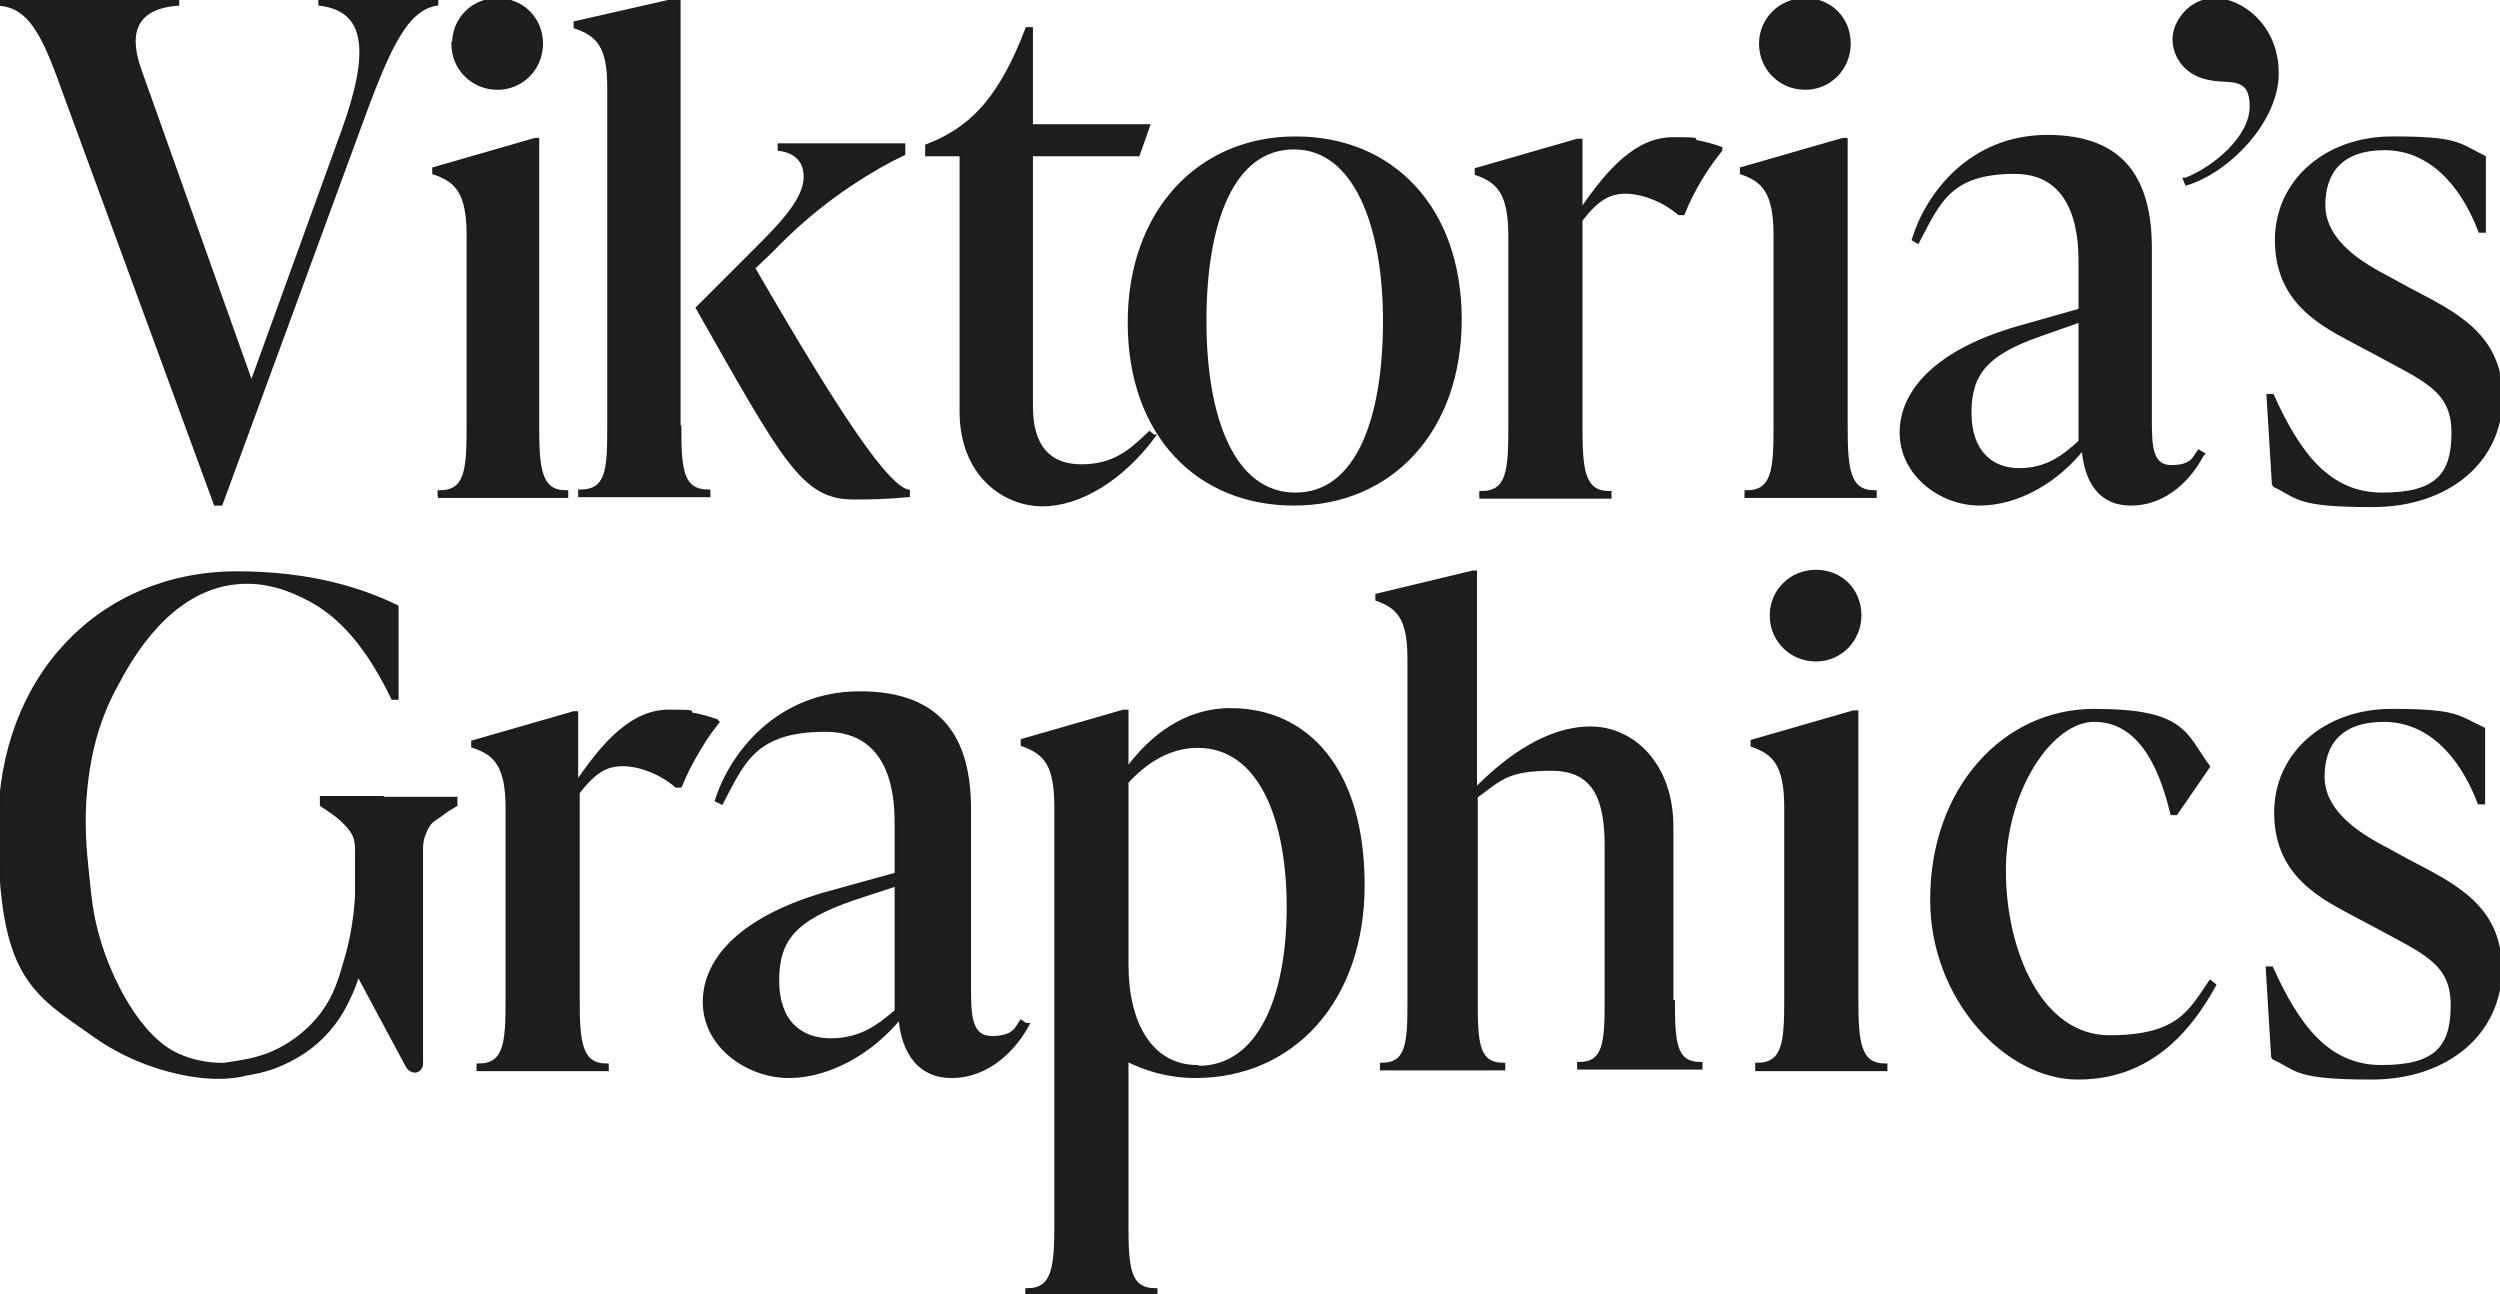 <svg xmlns="http://www.w3.org/2000/svg" id="Ebene_1" viewBox="0 0 327.1 169.3"><defs><style>      .st0, .st1 {        fill: #1e1e1d;        stroke: #1d1d1b;        stroke-width: .5px;      }      .st1 {        stroke-miterlimit: 10;      }    </style></defs><path class="st0" d="M41.9,0h15.2V.5c-4.3.7-6.6,6.5-10.5,17.2l-17.7,48.2h-.7L8.2,11.4C5.6,4.1,3.8.9,0,.5V0h23.2V.5c-5.1.4-6.8,3.3-5,8.5l14.7,41.3,12-33.1c3.8-10.5,3.2-15.9-3-16.7V0Z"></path><path class="st0" d="M57.5,64.9v-.5c3.6,0,3.8-3,3.8-8.6v-25c0-5.6-1.5-7.2-4.5-8.2v-.5l13.2-3.8h.3v37.5c0,5.6.3,8.6,3.8,8.6v.5s-16.8,0-16.8,0ZM59.4,5.7C59.4,2.5,61.9,0,65.1,0s5.7,2.5,5.7,5.7-2.5,5.8-5.7,5.8-5.8-2.5-5.8-5.8Z"></path><path class="st0" d="M88.9,56.2c0,5.3.3,8.1,3.8,8.1v.5h-16.8v-.5c3.6,0,3.8-2.8,3.8-8.1V11.3c0-5.3-1.5-6.8-4.4-7.8v-.5L88.5,0h.3v56.3h0ZM98.5,35c11.4,19.7,17.5,28.7,20.3,29.3v.5c-3.1.3-5.3.3-7.2.3-6.5,0-9-4.9-20.3-24.8l8.5-8.5c3.7-3.7,5.6-6.3,5.6-8.7s-1.7-3.4-3.4-3.6v-.5c5.4,0,10.8,0,16.2,0v1.1c-2.1,1-4.4,2.3-6.8,3.9-4.4,2.9-7.9,6.1-10.5,8.8l-2.2,2.1h0Z"></path><path class="st0" d="M150.9,57.1c-4.1,5.5-9.6,8.9-14.5,8.9s-10.6-3.8-10.6-12.2V20.2h-4.5v-1.1l1.2-.5c5.1-2.3,8.6-6.2,11.9-14.8h.5v12.7h15.3l-1.3,3.7h-14v33c0,5.2,2.3,7.8,6.6,7.8s6.5-2,8.9-4.3l.5.4h0Z"></path><path class="st0" d="M147.8,42.2c0-14.5,9.1-24.1,21.7-24.1s21.5,9.1,21.5,23.7-9.1,24.1-21.7,24.1-21.5-9.1-21.5-23.7ZM181.2,42c0-12.4-3.8-22.7-11.9-22.7s-11.7,9.8-11.7,22.7,3.8,22.7,11.9,22.7,11.7-9.8,11.7-22.7Z"></path><path class="st0" d="M228.5,64.9v-.5c3.6,0,3.8-3,3.8-8.6v-25c0-5.6-1.5-7.2-4.4-8.2v-.5l13.2-3.8h.4v37.5c0,5.6.3,8.6,3.8,8.6v.5h-16.8ZM230.4,5.7c0-3.1,2.5-5.7,5.8-5.7s5.7,2.5,5.7,5.7-2.5,5.8-5.7,5.8-5.8-2.5-5.8-5.8Z"></path><path class="st0" d="M288.1,59.5c-1.4,2.7-4.5,6.4-9.3,6.4s-6-4.2-6.2-7.4c-3.4,4.4-8.6,7.4-13.6,7.4s-10.2-3.8-10.2-9.3,4.8-10.7,15.3-13.7l8.1-2.3v-6.2c0-2.5,0-11.9-8.6-11.9s-10,4-12.7,9.1l-.5-.3c1.8-5.8,7.4-13.4,17.5-13.4s13.4,5.9,13.4,14.6v22.1c0,3.6,0,6.5,2.8,6.5s3.1-1.3,3.6-2l.5.3h0ZM272.2,57.8v-15.9l-5.1,1.8c-7.3,2.5-9.4,5.2-9.4,10.3s2.8,7.5,6.5,7.5,5.9-1.8,8-3.7h0Z"></path><path class="st0" d="M286,23.5c3.8-1.5,8.6-5.5,8.6-9.6s-2.8-3.2-5.1-3.6c-3.6-.5-5-3.1-5-5.2S286.5,0,289.8,0s8.1,3.3,8.1,9.6-6.5,12.8-11.8,14.4l-.2-.5h0Z"></path><path class="st0" d="M297.5,63.3l-.7-11.5h.5c3.4,7.5,7.3,12.9,14.4,12.9s9.3-2.5,9.3-8.1-3.7-6.9-10.1-10.4l-3.4-1.8c-4.3-2.3-9.6-5.3-9.6-13s6.5-13.3,15.1-13.3,8.6.8,12,2.5v9.6h-.5c-2.5-6.5-6.8-10.8-12.5-10.8s-8,3.1-8,7.4,3.9,7.2,7.9,9.3l3.3,1.8c5.9,3.1,12,5.9,12,14.1s-6.8,14.1-16.8,14.1-9.6-1.1-12.8-2.6h0Z"></path><path class="st0" d="M94,94.3c-.8,1-1.7,2.2-2.5,3.6-1.1,1.8-1.9,3.4-2.5,4.9h-.5c-2.1-1.8-4.9-2.8-7-2.8s-3.7.8-5.9,3.7v27.1c0,5.6.3,8.6,3.8,8.6v.5h-16.8v-.5c3.6,0,3.8-3,3.8-8.6v-25c0-5.6-1.5-7.2-4.5-8.2v-.5l13.2-3.8h.3v9.3c3.7-5.5,7.4-9.5,12.1-9.5s2.1.2,2.1.2c1.8.3,3.3.7,4.3,1.1h0Z"></path><path class="st0" d="M225.2,19.5c-.8,1-1.7,2.2-2.5,3.5-1.1,1.8-1.9,3.4-2.5,4.9h-.5c-2.1-1.8-4.9-2.8-7-2.8s-3.7.8-5.9,3.7v27.1c0,5.6.3,8.6,3.8,8.6v.5h-16.8v-.5c3.6,0,3.8-3,3.8-8.6v-25c0-5.6-1.5-7.2-4.4-8.2v-.5l13.2-3.8h.4v9.3c3.7-5.5,7.4-9.5,12.1-9.5s2.1.2,2.1.2c1.8.3,3.3.7,4.3,1.1h0Z"></path><path class="st0" d="M134.4,134.1c-1.5,2.8-4.9,6.7-9.9,6.7s-6.5-4.4-6.7-7.8c-3.7,4.6-9.3,7.8-14.6,7.8s-11-3.9-11-9.7,5.2-11.2,16.4-14.3l8.7-2.4v-6.5c0-2.7,0-12.4-9.3-12.4s-10.8,4.2-13.6,9.5l-.6-.3c1.9-6,8-14,18.7-14s14.3,6.1,14.3,15.2v23.1c0,3.7,0,6.8,3,6.8s3.3-1.4,3.8-2.1l.6.4h0ZM117.3,132.3v-16.6l-5.5,1.8c-7.9,2.7-10.1,5.4-10.1,10.8s3,7.8,7,7.8,6.4-1.9,8.6-3.8h0Z"></path><path class="st0" d="M218.9,131.1c0,5.3.2,8.1,3.6,8.1v.5h-15.9v-.5c3.4,0,3.6-2.8,3.6-8.1v-20.4c0-5.8-1.3-10.1-7.2-10.1s-6.7,1.3-9.9,3.6v27c0,5.3.2,8.1,3.6,8.1v.5h-15.9v-.5c3.4,0,3.6-2.8,3.6-8.1v-45c0-5.3-1.4-6.8-4.2-7.8v-.5l12.5-3h.3v28.5c4.3-4.4,9.6-8.1,15.1-8.1s10.6,4.7,10.6,12.9v22.9Z"></path><path class="st0" d="M229.9,139.8v-.5c3.6,0,3.8-3,3.8-8.6v-25c0-5.6-1.5-7.2-4.4-8.2v-.5l13.2-3.8h.4v37.6c0,5.6.3,8.6,3.8,8.6v.5h-16.8ZM231.8,80.5c0-3.1,2.5-5.7,5.8-5.7s5.7,2.5,5.7,5.7-2.5,5.8-5.7,5.8-5.8-2.5-5.8-5.8Z"></path><path class="st0" d="M252.8,117.6c0-14.2,9.3-24.6,21.2-24.6s11.8,3.1,14.9,7.3l-4.2,6.1h-.5c-1.6-6.7-4.5-12.2-10.2-12.2s-11.8,9.2-11.8,19.7,4.7,21.8,13.8,21.8,10.6-3.4,13.2-7.2l.5.4c-3.2,5.8-8.4,12.1-17.8,12.1s-19.1-10.4-19.1-23.2h0Z"></path><path class="st0" d="M297.4,138.2l-.7-11.5h.5c3.4,7.5,7.3,12.9,14.4,12.9s9.3-2.5,9.3-8.1-3.7-6.9-10.1-10.4l-3.4-1.8c-4.3-2.3-9.6-5.3-9.6-13s6.5-13.3,15.1-13.3,8.6.8,12,2.4v9.6h-.5c-2.5-6.5-6.8-10.8-12.5-10.8s-8,3.1-8,7.4,3.9,7.2,7.9,9.3l3.3,1.8c5.9,3.1,12,5.9,12,14.1s-6.8,14.2-16.8,14.2-9.6-1.1-12.8-2.6h0Z"></path><path class="st1" d="M161,92.9c-5.9,0-10.4,3.5-13.6,7.9v-7.7h-.4l-13.2,3.8v.5c3,1.1,4.4,2.6,4.4,8.2v54.6c0,5.6-.3,8.6-3.8,8.6v.5h16.8v-.5c-3.6,0-3.8-3-3.8-8.6v-21.6c2.5,1.3,5.6,2.2,9,2.2,12.7,0,21.9-9.9,21.9-25s-7.3-22.9-17.3-22.9h0ZM156.7,139.6c-6.1,0-9.3-5.6-9.3-13.4v-23.9c2.4-2.6,5.5-4.7,9.3-4.7,8.2,0,11.9,9.5,11.9,21.1s-3.7,21-11.8,21h0Z"></path><path class="st1" d="M49.3,104.4c-2.4,0-4.8,0-7.2,0v.9c1.1.7,1.9,1.3,2.5,1.8,1.1,1,1.6,1.7,1.9,2.5.2.7.2,1.3.2,1.7v5.9c-.2,3.5-.8,6.3-1.4,8.3-.8,2.8-1.4,4.8-3,7-1.9,2.6-4.2,4-4.9,4.4-2.3,1.4-4.4,1.8-6.1,2.1-.7.1-1.3.2-1.9.3,0,0-3,.2-6.1-1.2-5.2-2.3-9-10.1-10.5-15.4-.9-3.1-1.1-5.5-1.4-8.4-.3-2.8-.7-6.7-.2-11.4.3-2.5.9-7.7,4-13.3,1.8-3.4,6.8-12.5,15.7-13.4,4-.4,7.2,1,9,1.9,4.8,2.3,8.4,6.8,11.5,13.2h.5v-11.9c-4.3-2.1-11-4.4-20.9-4.4-17.8,0-31,13.5-31,33.1s4.2,21.6,12.3,27.3c7.7,5.5,15.7,5.5,15.7,5.5.6,0,1,0,1.3,0,1.3-.1,2.2-.2,2.8-.4,1.2-.2,2.2-.4,3.4-.8,1.4-.5,4.7-1.8,7.4-4.9,1.4-1.6,2.1-3,2.5-3.8.7-1.4,1.2-2.7,1.4-3.7,2.2,4.1,4.4,8.2,6.6,12.3.2.3.6.5.9.5.5,0,.9-.6.8-1.2,0-2.1,0-4.1,0-6.1v-20.4c0-.5,0-1,0-1.3,0-.8.1-1.4.4-2.1l.3-.7h0s.2-.3.4-.6c.2-.3.7-.6,1-.8.3-.2.7-.5,1.1-.8.1,0,.2-.2.3-.2.3-.2.7-.4,1-.6v-.8h-10.5Z"></path></svg>